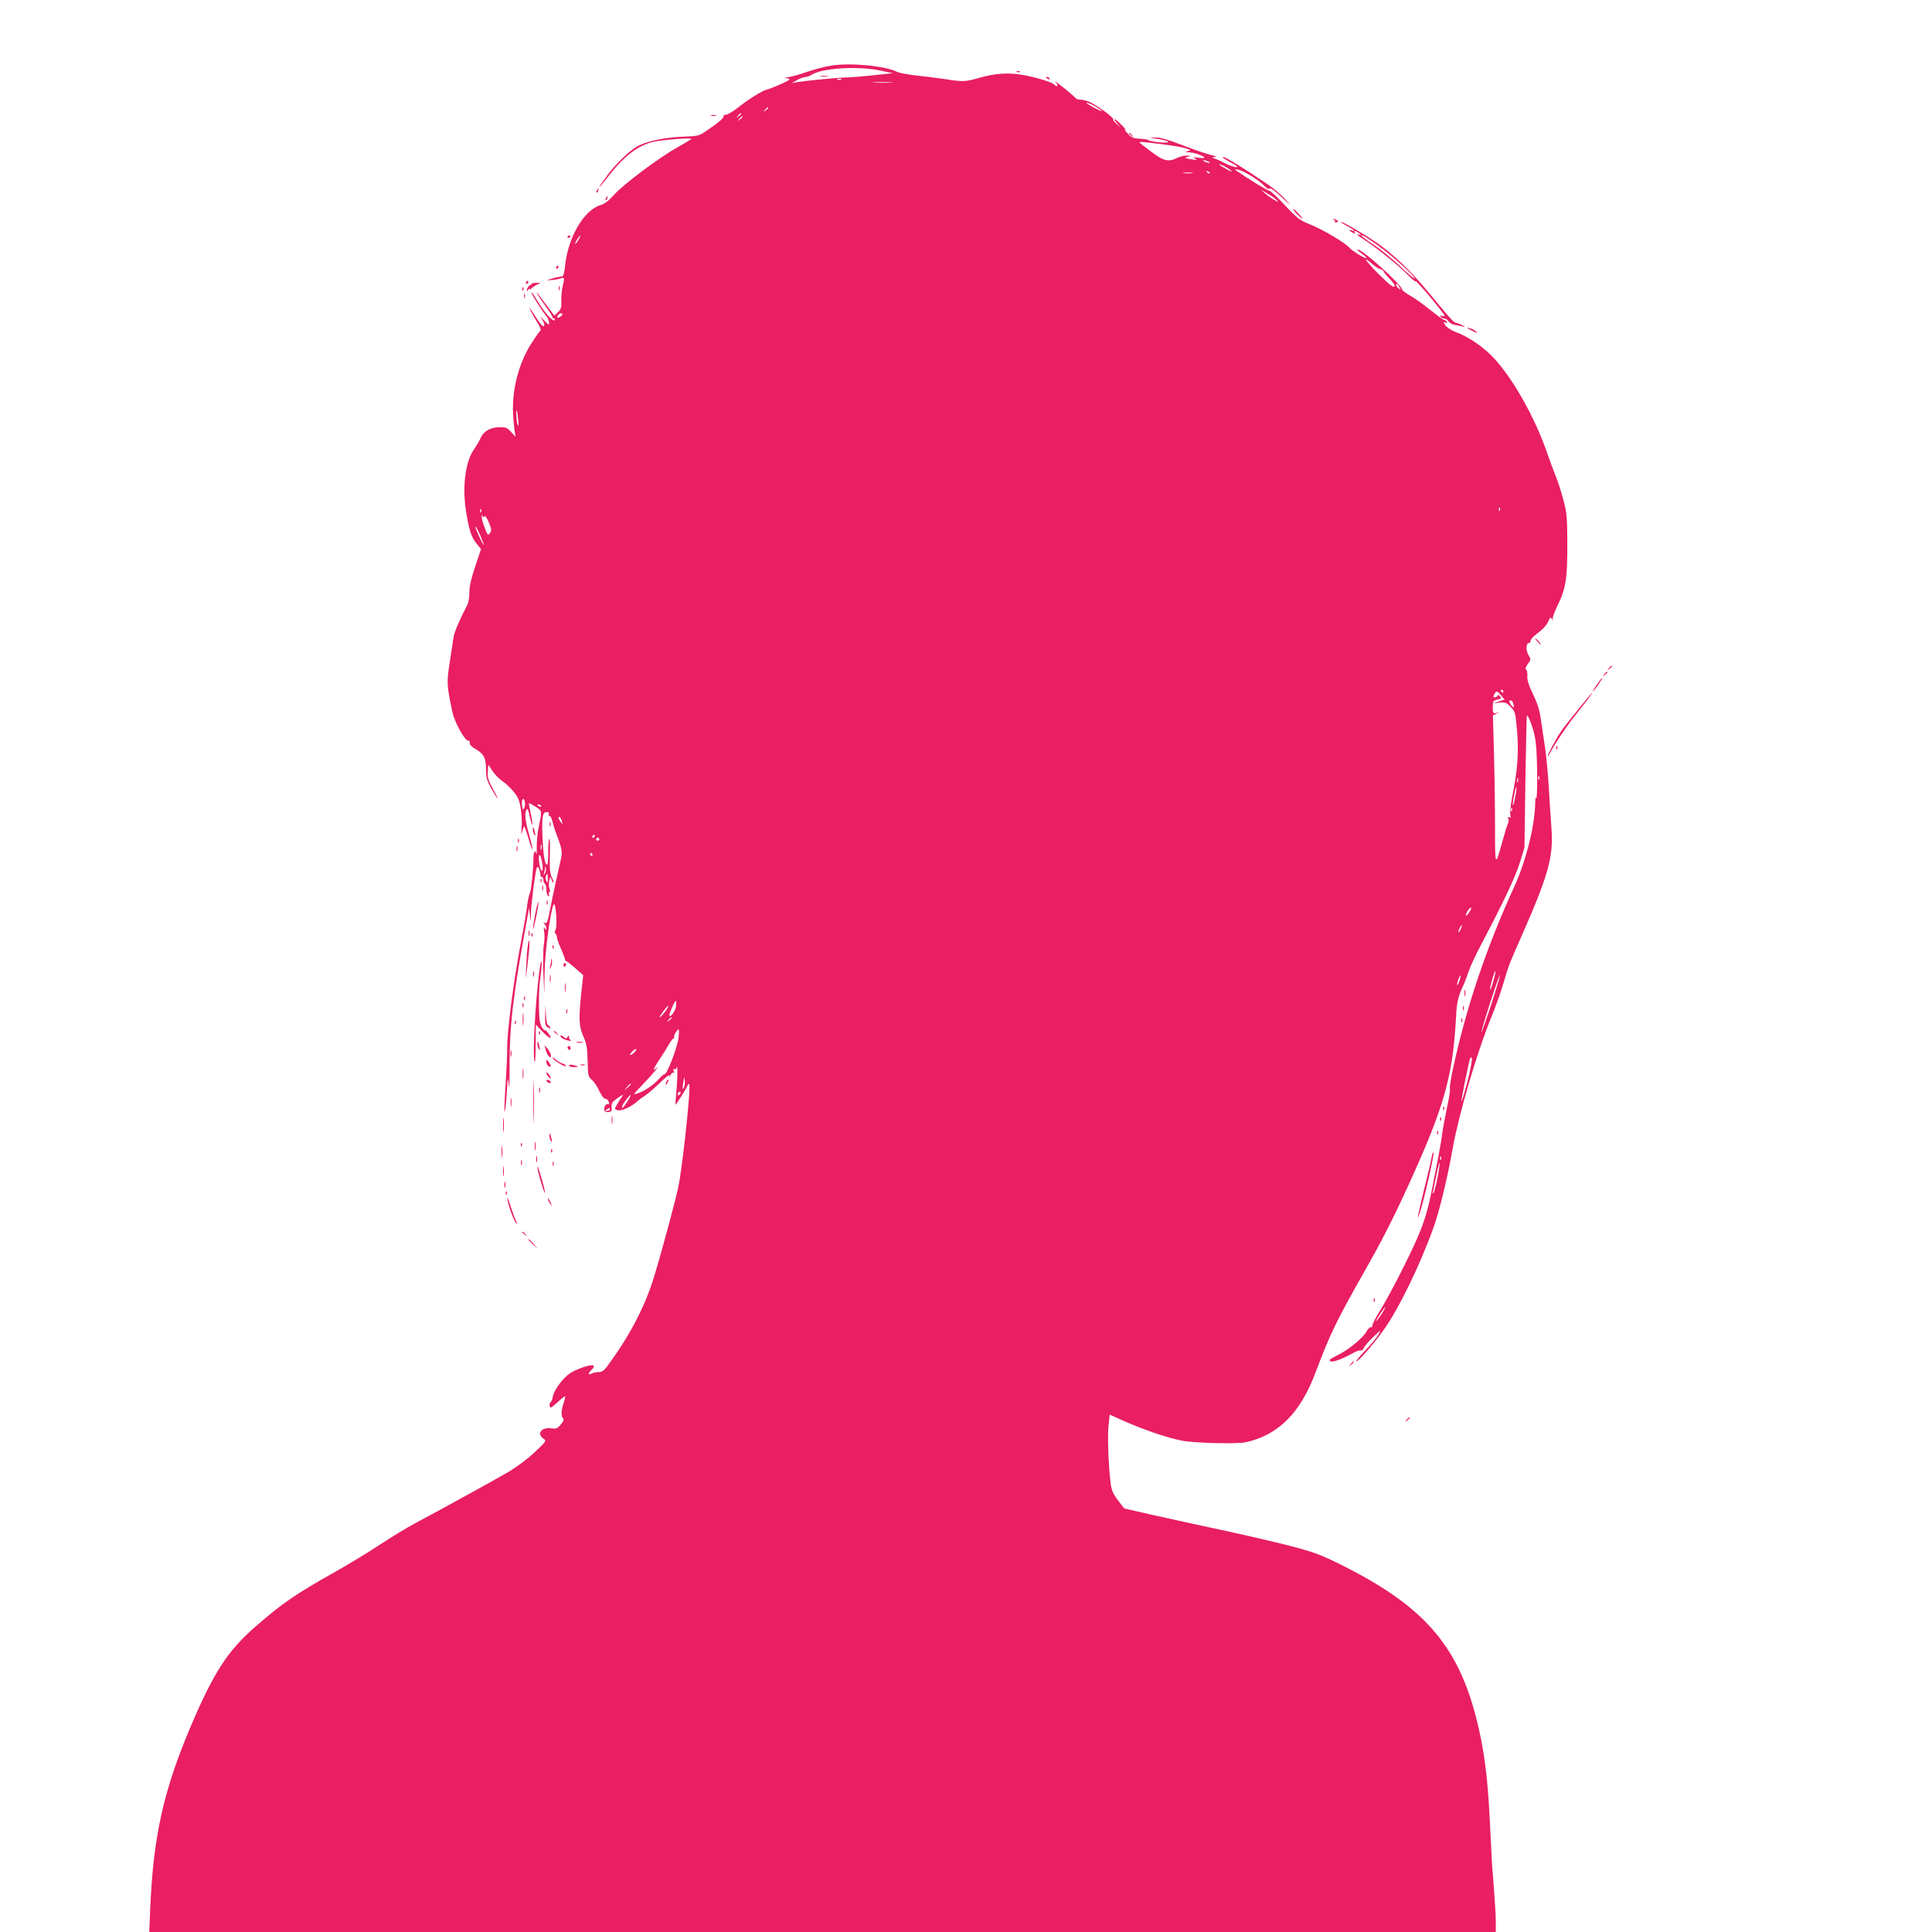 <?xml version="1.0" standalone="no"?>
<!DOCTYPE svg PUBLIC "-//W3C//DTD SVG 20010904//EN"
 "http://www.w3.org/TR/2001/REC-SVG-20010904/DTD/svg10.dtd">
<svg version="1.0" xmlns="http://www.w3.org/2000/svg"
 width="1280pt" height="1280pt" viewBox="0 0 1280 1280"
 preserveAspectRatio="xMidYMid meet">
<g transform="translate(0,1280) scale(0.1,-0.1)"
fill="#e91e63" stroke="none">
<path d="M5505 12365 c-44 -7 -119 -27 -167 -44 -49 -17 -100 -31 -115 -32
-27 -1 -28 -1 -4 -8 21 -6 16 -10 -45 -38 -38 -17 -81 -34 -96 -37 -29 -7
-124 -67 -201 -128 -27 -21 -58 -38 -68 -38 -11 0 -18 -4 -15 -9 6 -10 -34
-44 -117 -100 -45 -31 -55 -33 -146 -36 -124 -5 -242 -29 -306 -63 -55 -30
-147 -119 -204 -197 -69 -93 -66 -100 4 -10 106 138 200 211 302 235 56 13
253 29 253 20 0 -3 -43 -29 -95 -58 -126 -71 -362 -249 -420 -316 -33 -37 -59
-57 -87 -65 -110 -34 -215 -213 -234 -401 -4 -40 -11 -70 -18 -71 -17 -1 -48
-8 -81 -18 -28 -9 -28 -9 10 -6 22 1 48 6 58 10 26 11 29 3 16 -46 -6 -24 -11
-69 -10 -99 2 -47 -2 -59 -22 -78 l-24 -23 -44 58 c-24 32 -52 70 -62 83 -12
17 -14 18 -8 5 5 -11 30 -48 55 -83 25 -34 46 -67 46 -72 0 -6 5 -10 11 -10 5
0 7 -5 4 -11 -10 -15 -68 51 -116 130 -21 36 -39 61 -39 55 0 -12 73 -128 100
-159 14 -17 24 -55 14 -55 -2 0 -15 12 -30 28 l-26 27 17 -28 c11 -18 14 -32
9 -37 -6 -6 -23 10 -44 44 -56 86 -61 93 -45 58 9 -18 29 -54 45 -79 17 -26
26 -49 22 -52 -5 -3 -27 -33 -49 -67 -98 -144 -147 -336 -132 -515 4 -52 10
-103 14 -114 4 -11 -6 -4 -24 18 -28 32 -38 37 -76 37 -64 0 -110 -25 -131
-72 -9 -21 -28 -53 -41 -71 -61 -83 -83 -257 -53 -430 20 -119 35 -161 75
-208 l22 -27 -38 -113 c-27 -80 -39 -132 -39 -172 0 -33 -6 -71 -14 -85 -51
-97 -87 -182 -91 -213 -3 -20 -14 -94 -25 -164 -21 -134 -21 -152 16 -327 14
-71 85 -200 107 -195 7 1 11 -6 9 -15 -2 -11 13 -26 41 -42 54 -32 67 -59 67
-137 0 -51 6 -71 36 -125 20 -35 38 -64 41 -64 2 0 -12 29 -32 65 -30 54 -36
73 -33 112 l3 47 28 -42 c15 -23 44 -53 65 -67 21 -13 54 -45 74 -69 30 -36
39 -57 48 -112 6 -38 9 -96 6 -129 -4 -44 -3 -51 3 -27 5 18 11 35 13 37 2 3
15 -31 28 -75 12 -45 25 -79 27 -76 3 2 -7 45 -21 95 -27 92 -32 146 -17 169
5 9 13 -8 21 -49 8 -35 15 -58 17 -52 2 6 -3 39 -11 74 -8 35 -13 65 -11 67 2
2 21 -9 44 -23 44 -30 43 -22 19 -140 -7 -33 -12 -89 -12 -125 1 -36 -1 -57
-3 -47 -9 34 -18 16 -19 -35 0 -64 -14 -197 -21 -218 -11 -29 -15 -46 -23
-110 -5 -36 -22 -137 -39 -225 -50 -261 -93 -600 -91 -710 1 -27 -4 -130 -10
-228 -7 -98 -10 -181 -7 -183 3 -3 9 50 14 118 7 117 8 120 14 58 3 -36 5 14
5 110 -1 280 21 473 113 975 l16 90 6 -50 c6 -49 6 -48 7 19 2 68 28 267 38
296 5 11 9 9 17 -10 5 -14 9 -31 8 -37 -1 -7 3 -13 9 -13 5 0 10 -9 10 -19 0
-11 5 -23 10 -26 6 -3 10 -21 10 -40 0 -19 5 -37 12 -41 8 -5 9 -2 5 9 -3 10
-2 17 3 17 6 0 6 9 0 24 -5 13 -5 37 -1 53 8 28 8 28 15 5 4 -13 10 -21 13
-19 2 3 -3 19 -11 35 -13 24 -15 57 -13 152 2 67 0 113 -4 102 -5 -12 -8 -53
-7 -92 0 -39 -2 -73 -5 -76 -14 -15 -26 43 -32 159 -7 151 -2 187 27 187 14 0
18 -5 14 -16 -3 -8 -2 -12 4 -9 5 3 14 -14 20 -37 6 -24 14 -50 17 -58 45
-118 50 -142 41 -183 -24 -105 -60 -270 -75 -350 -14 -72 -20 -87 -32 -82 -13
5 -14 4 -4 -6 7 -7 13 -20 13 -29 0 -13 -2 -13 -11 0 -7 11 -8 5 -4 -21 4 -20
3 -60 -2 -90 -5 -30 -6 -115 -3 -189 l6 -135 2 142 c2 137 39 411 60 450 14
24 26 -141 13 -166 -7 -13 -8 -22 -1 -26 5 -3 10 -14 10 -24 0 -10 12 -45 27
-77 14 -32 26 -64 26 -70 0 -7 3 -12 7 -11 3 1 30 -20 60 -46 l54 -48 -14
-127 c-17 -166 -14 -215 16 -281 20 -45 25 -72 27 -159 2 -98 4 -105 29 -127
14 -12 36 -45 49 -74 15 -31 30 -51 40 -51 9 0 19 -9 22 -20 3 -11 2 -18 -3
-15 -13 8 -33 -23 -26 -41 3 -9 15 -14 28 -12 19 2 23 9 20 33 -2 25 4 35 40
60 41 28 42 29 26 5 -10 -14 -25 -37 -33 -52 -15 -26 -14 -28 10 -34 24 -6 94
27 128 60 8 8 29 23 46 34 18 11 64 50 102 87 38 38 67 59 64 49 -5 -14 -2
-12 7 4 8 12 17 19 22 15 4 -4 4 1 0 11 -5 13 -4 17 4 13 6 -4 13 1 15 10 8
29 6 -76 -2 -162 -4 -44 -7 -81 -6 -83 3 -4 68 98 78 122 4 10 10 17 13 14 12
-12 -33 -450 -67 -658 -12 -70 -108 -430 -166 -620 -56 -184 -152 -372 -281
-552 -47 -67 -59 -78 -84 -78 -16 0 -38 -5 -49 -10 -25 -14 -24 2 1 25 12 11
17 22 12 27 -12 12 -107 -19 -155 -50 -47 -31 -105 -109 -114 -153 -3 -19 -10
-37 -16 -40 -5 -4 -7 -15 -5 -25 3 -16 10 -12 51 25 26 24 49 42 51 40 2 -2
-2 -22 -10 -44 -16 -48 -18 -87 -3 -102 7 -7 2 -19 -16 -41 -22 -27 -30 -29
-65 -25 -64 9 -96 -37 -49 -69 21 -13 19 -16 -59 -90 -46 -43 -121 -99 -174
-130 -97 -57 -467 -260 -623 -343 -49 -26 -153 -89 -230 -140 -77 -51 -209
-131 -293 -178 -265 -149 -355 -211 -532 -366 -182 -159 -273 -300 -424 -653
-184 -433 -251 -736 -271 -1220 l-6 -148 4461 0 4460 0 0 64 c0 56 -4 116 -25
386 -2 36 -9 169 -15 295 -14 290 -39 477 -91 678 -126 486 -354 742 -904
1015 -130 64 -174 80 -335 122 -102 26 -304 73 -450 104 -146 31 -350 76 -453
99 l-189 43 -41 54 c-33 44 -43 66 -49 115 -14 116 -21 302 -14 377 l8 76 98
-44 c137 -60 284 -110 382 -129 85 -16 365 -23 423 -10 215 48 361 194 462
465 94 250 140 345 322 665 117 206 193 355 290 568 237 518 295 720 317 1106
6 119 13 147 55 236 5 11 18 47 29 79 11 33 52 121 92 195 143 272 221 438
249 531 l29 95 6 435 c4 239 8 437 10 438 7 9 37 -67 51 -131 11 -50 16 -128
17 -255 1 -101 -2 -173 -6 -160 -4 14 -6 0 -7 -37 -3 -150 -62 -383 -141 -555
-181 -394 -318 -800 -404 -1203 -14 -64 -23 -123 -20 -131 3 -7 -6 -65 -20
-127 -13 -63 -27 -139 -31 -169 -3 -30 -15 -98 -25 -150 -10 -52 -28 -144 -40
-205 -26 -138 -51 -223 -96 -328 -54 -127 -186 -385 -248 -485 -31 -50 -55
-97 -54 -104 2 -7 -3 -12 -9 -11 -7 2 -19 -10 -28 -26 -21 -41 -108 -114 -179
-152 -73 -38 -69 -35 -62 -47 7 -12 80 14 145 51 24 14 50 23 57 20 7 -2 15 4
18 14 3 10 31 43 62 73 52 50 55 52 38 20 -11 -19 -49 -66 -86 -104 -37 -39
-65 -72 -62 -75 8 -8 114 113 180 206 101 141 245 437 334 688 39 111 90 323
124 514 41 231 161 638 256 871 28 68 65 172 82 230 34 116 37 123 113 295
185 419 217 536 204 725 -5 63 -13 189 -18 279 -6 91 -17 208 -25 260 -8 53
-20 134 -27 181 -8 62 -22 108 -52 170 -29 60 -40 96 -38 121 1 20 -2 40 -8
43 -7 5 -3 18 11 37 22 29 22 30 4 60 -18 31 -16 79 4 79 6 0 10 7 10 14 0 8
17 28 37 43 47 35 71 61 84 93 8 20 12 22 20 10 9 -13 10 -13 6 0 -2 8 13 49
33 90 54 108 65 181 64 410 -1 176 -3 204 -27 291 -14 53 -37 125 -52 160 -14
35 -37 96 -50 135 -87 256 -248 537 -381 665 -71 68 -155 122 -236 152 -25 10
-54 29 -62 42 -15 23 -15 24 1 18 11 -4 14 -3 9 5 -4 7 -12 12 -17 12 -6 0
-46 29 -90 64 -44 36 -104 79 -134 96 -30 17 -55 35 -55 40 0 32 -280 283
-297 266 -2 -2 13 -16 34 -30 20 -14 31 -26 22 -26 -14 0 -94 51 -109 69 -28
33 -179 122 -265 156 -62 24 -80 38 -163 126 -52 55 -97 97 -101 95 -6 -4
-140 78 -218 132 -16 11 -15 12 12 7 39 -9 132 -66 169 -104 19 -20 32 -27 37
-20 4 7 35 -15 80 -57 68 -63 70 -65 24 -14 -27 30 -79 74 -115 98 -161 109
-280 182 -296 182 -9 0 5 -12 32 -26 27 -14 54 -30 59 -36 14 -14 -43 1 -80
21 -16 9 -43 21 -60 28 -29 11 -29 12 -5 13 15 1 3 7 -30 14 -30 8 -115 36
-188 65 -91 35 -147 51 -175 50 l-42 -1 51 -8 c86 -13 101 -30 19 -23 -38 3
-72 10 -75 14 -3 4 -29 9 -57 10 -46 2 -57 7 -85 38 -18 19 -24 29 -13 21 11
-8 2 5 -20 28 -43 46 -73 59 -34 15 l24 -28 -27 24 c-15 13 -25 27 -23 31 7
11 -124 104 -164 118 -19 7 -44 12 -57 12 -13 0 -27 6 -31 13 -7 10 -78 69
-123 101 -13 10 -13 9 -1 -6 8 -11 9 -18 3 -18 -6 0 -13 4 -17 9 -9 15 -129
52 -218 66 -92 15 -179 8 -277 -20 -89 -26 -112 -28 -216 -11 -54 8 -146 20
-203 26 -58 6 -116 17 -130 25 -77 39 -313 61 -436 40z m325 -32 l85 -18 -125
-13 c-69 -8 -159 -15 -200 -16 -72 -3 -253 -21 -315 -31 l-30 -6 35 20 c19 11
44 20 55 21 11 0 29 6 40 13 67 46 303 61 455 30z m-257 -60 c-7 -2 -19 -2
-25 0 -7 3 -2 5 12 5 14 0 19 -2 13 -5z m330 -20 c-29 -2 -78 -2 -110 0 -32 2
-8 3 52 3 61 0 87 -1 58 -3z m1354 -158 c23 -14 43 -28 43 -31 0 -5 -63 27
-90 45 -31 21 5 10 47 -14z m-2167 -9 c0 -2 -8 -10 -17 -17 -16 -13 -17 -12
-4 4 13 16 21 21 21 13z m-180 -40 c0 -2 -8 -10 -17 -17 -16 -13 -17 -12 -4 4
13 16 21 21 21 13z m10 -20 c0 -2 -8 -10 -17 -17 -16 -13 -17 -12 -4 4 13 16
21 21 21 13z m2775 -181 c66 -8 138 -20 159 -27 37 -12 38 -13 15 -19 -21 -6
-20 -7 9 -8 33 -1 102 -25 102 -36 0 -3 -19 -3 -42 0 -32 4 -38 3 -23 -4 24
-12 9 -13 -36 -4 -33 7 -33 7 -9 14 24 7 23 7 -6 8 -17 1 -45 -6 -62 -14 -60
-30 -92 -23 -175 40 -42 31 -77 59 -77 61 0 6 17 5 145 -11z m310 -115 c13 -6
15 -9 5 -9 -8 0 -22 4 -30 9 -18 12 -2 12 25 0z m123 -40 c17 -11 32 -22 32
-26 0 -4 -60 28 -79 43 -16 12 20 -1 47 -17z m-113 -38 c-3 -3 -11 0 -18 7 -9
10 -8 11 6 5 10 -3 15 -9 12 -12z m-117 1 c-16 -2 -40 -2 -55 0 -16 2 -3 4 27
4 30 0 43 -2 28 -4z m557 -176 c20 -20 20 -20 -13 -1 -18 10 -45 29 -60 42
l-27 24 40 -23 c22 -12 49 -31 60 -42z m-4623 -266 c-9 -16 -18 -28 -21 -26
-4 5 27 55 34 55 2 0 -4 -13 -13 -29z m5262 -162 c20 -17 44 -32 53 -33 10 -2
18 -7 19 -12 0 -5 17 -26 37 -47 20 -21 37 -43 37 -48 0 -23 -29 -2 -112 81
-85 86 -107 123 -34 59z m177 -151 c11 -21 11 -22 -4 -9 -10 7 -17 17 -17 22
0 15 9 10 21 -13z m-5556 -194 c-23 -17 -32 -10 -15 11 7 8 17 12 23 8 6 -4 3
-11 -8 -19z m-282 -684 c4 -36 3 -48 -3 -35 -8 19 -14 103 -6 94 2 -2 6 -29 9
-59z m6504 -602 c-3 -8 -6 -5 -6 6 -1 11 2 17 5 13 3 -3 4 -12 1 -19z m-6750
-10 c-3 -8 -6 -5 -6 6 -1 11 2 17 5 13 3 -3 4 -12 1 -19z m23 -29 c4 7 15 -9
28 -39 19 -45 20 -55 8 -72 -13 -18 -15 -16 -35 37 -12 30 -21 63 -20 73 0 12
2 13 6 3 4 -10 7 -10 13 -2z m-26 -131 c13 -32 23 -58 20 -58 -5 0 -54 106
-54 117 0 12 8 -3 34 -59z m6776 -1028 c0 -5 -2 -10 -4 -10 -3 0 -8 5 -11 10
-3 6 -1 10 4 10 6 0 11 -4 11 -10z m-15 -27 l23 -28 -36 -12 -37 -13 41 5 c36
4 44 1 72 -28 31 -32 32 -37 43 -161 12 -141 3 -263 -32 -434 -10 -52 -16
-105 -13 -119 5 -20 4 -24 -6 -18 -10 6 -12 4 -7 -9 4 -9 3 -24 -3 -34 -5 -9
-20 -58 -34 -109 -50 -181 -51 -179 -51 79 0 128 -3 349 -7 491 l-7 258 22 10
22 10 -22 -5 c-21 -4 -23 0 -23 39 0 40 2 44 30 50 26 6 29 9 18 22 -8 10 -14
11 -16 4 -2 -6 -10 -11 -18 -11 -12 0 -12 4 -4 20 14 26 16 25 45 -7z m79 -49
c11 -28 6 -39 -9 -20 -8 11 -15 23 -15 28 0 14 18 9 24 -8z m173 -506 c-3 -8
-6 -5 -6 6 -1 11 2 17 5 13 3 -3 4 -12 1 -19z m-140 -20 c-3 -7 -5 -2 -5 12 0
14 2 19 5 13 2 -7 2 -19 0 -25z m-18 -97 c-6 -34 -14 -60 -16 -57 -2 2 1 32 8
65 6 34 14 60 16 57 2 -2 -1 -32 -8 -65z m-6561 -39 c2 -12 -1 -29 -6 -38 -8
-14 -10 -8 -14 24 -4 43 14 55 20 14z m107 -22 c3 -6 -1 -7 -9 -4 -18 7 -21
14 -7 14 6 0 13 -4 16 -10z m6432 -32 c-3 -8 -6 -5 -6 6 -1 11 2 17 5 13 3 -3
4 -12 1 -19z m-6294 -70 c6 -22 5 -22 -8 -4 -17 22 -20 40 -6 32 5 -3 11 -16
14 -28z m217 -98 c0 -5 -5 -10 -11 -10 -5 0 -7 5 -4 10 3 6 8 10 11 10 2 0 4
-4 4 -10z m30 -20 c0 -5 -4 -10 -10 -10 -5 0 -10 5 -10 10 0 6 5 10 10 10 6 0
10 -4 10 -10z m-383 -67 c-3 -10 -5 -4 -5 12 0 17 2 24 5 18 2 -7 2 -21 0 -30z
m338 -33 c3 -5 1 -10 -4 -10 -6 0 -11 5 -11 10 0 6 2 10 4 10 3 0 8 -4 11 -10z
m-331 -67 c3 -24 2 -43 -3 -43 -10 0 -21 49 -21 89 1 37 16 8 24 -46z m16 -60
c-11 -17 -11 -17 -6 0 3 10 7 26 7 35 1 15 2 15 6 0 2 -10 -1 -25 -7 -35z m20
-35 c-1 -26 -3 -30 -10 -16 -6 9 -7 23 -4 32 9 25 14 19 14 -16z m6104 -222
c-9 -15 -19 -24 -22 -22 -2 3 3 17 12 32 10 14 20 23 23 21 2 -3 -3 -17 -13
-31z m-56 -111 c-6 -14 -13 -23 -15 -21 -5 5 15 46 22 46 3 0 -1 -11 -7 -25z
m216 -344 c-9 -34 -19 -60 -21 -57 -3 2 3 32 13 65 9 34 19 60 21 57 3 -2 -3
-32 -13 -65z m-14 -156 c-34 -103 -63 -185 -65 -183 -2 2 24 90 58 195 34 106
63 188 65 184 1 -5 -25 -93 -58 -196z m-211 156 c-6 -18 -13 -30 -15 -28 -2 2
1 18 7 36 6 18 13 30 15 28 2 -2 -1 -18 -7 -36z m-5189 -160 c0 -30 -33 -81
-45 -70 -5 6 34 98 43 99 1 0 2 -13 2 -29z m-75 -45 c-27 -35 -44 -49 -29 -23
19 31 48 66 52 63 2 -3 -8 -21 -23 -40z m45 -40 c0 -2 -8 -10 -17 -17 -16 -13
-17 -12 -4 4 13 16 21 21 21 13z m46 -128 c-7 -65 -78 -251 -94 -245 -4 1 -23
-15 -41 -36 -34 -38 -96 -79 -141 -92 -24 -8 -24 -7 5 25 17 18 39 42 51 54
41 41 98 111 76 92 -32 -27 -27 -13 16 53 22 32 49 76 62 99 13 23 28 42 32
42 5 0 7 4 4 8 -5 9 20 52 30 52 3 0 3 -24 0 -52z m-291 -98 c-10 -11 -23 -20
-28 -20 -6 0 -2 9 8 20 10 11 23 20 28 20 6 0 2 -9 -8 -20z m5518 -193 c-20
-75 -38 -136 -40 -134 -2 2 8 58 21 123 35 170 37 179 47 163 4 -8 -8 -73 -28
-152z m-5193 -44 c-9 -15 -10 -12 -6 16 3 18 7 41 8 50 0 9 3 1 5 -16 2 -18
-1 -41 -7 -50z m-350 24 c0 -2 -10 -12 -22 -23 l-23 -19 19 23 c18 21 26 27
26 19z m322 -69 c-7 -7 -12 -8 -12 -2 0 14 12 26 19 19 2 -3 -1 -11 -7 -17z
m-346 -47 c-26 -41 -43 -55 -32 -25 7 19 50 73 54 69 2 -2 -8 -22 -22 -44z
m-116 -51 c0 -5 -8 -10 -17 -10 -15 0 -16 2 -3 10 19 12 20 12 20 0z m5507
-332 c-3 -8 -6 -5 -6 6 -1 11 2 17 5 13 3 -3 4 -12 1 -19z m-22 -114 c-9 -49
-21 -95 -26 -104 -9 -13 -10 -13 -6 0 2 8 12 57 22 108 10 51 20 90 22 88 3
-2 -3 -44 -12 -92z m-362 -894 c-9 -17 -28 -43 -41 -58 -13 -15 -6 -1 14 31
38 59 58 79 27 27z"/>
<path d="M5438 12293 c12 -2 32 -2 45 0 12 2 2 4 -23 4 -25 0 -35 -2 -22 -4z"/>
<path d="M6738 12323 c7 -3 16 -2 19 1 4 3 -2 6 -13 5 -11 0 -14 -3 -6 -6z"/>
<path d="M6930 12286 c0 -2 7 -7 16 -10 8 -3 12 -2 9 4 -6 10 -25 14 -25 6z"/>
<path d="M4713 12033 c9 -2 23 -2 30 0 6 3 -1 5 -18 5 -16 0 -22 -2 -12 -5z"/>
<path d="M7480 11916 c0 -2 8 -10 18 -17 15 -13 16 -12 3 4 -13 16 -21 21 -21
13z"/>
<path d="M3955 11539 c-4 -6 -5 -12 -2 -15 2 -3 7 2 10 11 7 17 1 20 -8 4z"/>
<path d="M4015 11489 c-4 -6 -5 -12 -2 -15 2 -3 7 2 10 11 7 17 1 20 -8 4z"/>
<path d="M8589 11386 c19 -20 37 -36 39 -36 8 0 -44 59 -58 65 -8 3 1 -10 19
-29z"/>
<path d="M8838 11343 c6 -2 10 -9 7 -14 -4 -5 1 -6 10 -2 13 5 14 7 3 14 -7 5
-17 8 -23 8 -5 0 -4 -3 3 -6z"/>
<path d="M8923 11304 c44 -23 66 -43 32 -30 -22 8 -18 -2 6 -15 15 -8 19 -8
15 0 -10 16 7 13 30 -5 16 -13 16 -15 2 -10 -31 9 -20 0 49 -45 76 -50 218
-166 277 -227 22 -23 43 -39 47 -37 7 5 189 -213 189 -227 0 -4 -7 -4 -17 -1
-11 4 -14 3 -9 -5 4 -7 15 -12 24 -12 10 0 22 -8 29 -19 6 -10 26 -21 45 -24
18 -3 42 -8 53 -12 14 -4 12 -2 -5 9 -14 8 -32 15 -40 16 -16 0 -33 18 -188
206 -123 148 -232 251 -348 331 -94 63 -215 133 -230 133 -5 -1 12 -12 39 -26z
m198 -124 c96 -68 233 -191 251 -223 6 -12 -32 19 -85 69 -52 50 -131 115
-174 144 -91 62 -101 70 -86 70 6 0 48 -27 94 -60z"/>
<path d="M3760 11229 c0 -5 5 -7 10 -4 6 3 10 8 10 11 0 2 -4 4 -10 4 -5 0
-10 -5 -10 -11z"/>
<path d="M3685 11030 c-3 -5 -1 -10 4 -10 6 0 11 5 11 10 0 6 -2 10 -4 10 -3
0 -8 -4 -11 -10z"/>
<path d="M3485 10930 c-3 -5 -1 -10 4 -10 6 0 11 5 11 10 0 6 -2 10 -4 10 -3
0 -8 -4 -11 -10z"/>
<path d="M3523 10920 c1 -3 -2 -6 -7 -7 -11 -2 -26 -24 -26 -38 0 -5 5 -3 10
5 5 8 10 11 10 5 0 -6 3 -5 8 1 4 6 20 18 36 26 l29 15 -30 -1 c-17 0 -31 -3
-30 -6z"/>
<path d="M3702 10890 c0 -14 2 -19 5 -12 2 6 2 18 0 25 -3 6 -5 1 -5 -13z"/>
<path d="M3461 10884 c0 -11 3 -14 6 -6 3 7 2 16 -1 19 -3 4 -6 -2 -5 -13z"/>
<path d="M3472 10840 c0 -14 2 -19 5 -12 2 6 2 18 0 25 -3 6 -5 1 -5 -13z"/>
<path d="M9720 10628 c3 -3 21 -13 40 -23 27 -13 32 -14 20 -2 -8 8 -26 18
-40 22 -14 4 -23 5 -20 3z"/>
<path d="M10185 8550 c10 -11 20 -20 23 -20 3 0 -3 9 -13 20 -10 11 -20 20
-23 20 -3 0 3 -9 13 -20z"/>
<path d="M10659 8373 c-13 -16 -12 -17 4 -4 9 7 17 15 17 17 0 8 -8 3 -21 -13z"/>
<path d="M10629 8333 c-13 -16 -12 -17 4 -4 9 7 17 15 17 17 0 8 -8 3 -21 -13z"/>
<path d="M10580 8265 c-17 -25 -29 -45 -26 -45 3 0 19 20 36 45 17 25 29 45
26 45 -3 0 -19 -20 -36 -45z"/>
<path d="M10455 8099 c-50 -61 -103 -129 -118 -152 -33 -50 -89 -157 -82 -157
2 0 12 15 21 33 30 57 106 170 164 242 72 90 113 145 108 145 -2 0 -44 -50
-93 -111z"/>
<path d="M10311 7844 c0 -11 3 -14 6 -6 3 7 2 16 -1 19 -3 4 -6 -2 -5 -13z"/>
<path d="M3642 7340 c0 -14 2 -19 5 -12 2 6 2 18 0 25 -3 6 -5 1 -5 -13z"/>
<path d="M3530 7304 c0 -10 5 -26 10 -34 8 -11 9 -7 4 15 -8 37 -14 45 -14 19z"/>
<path d="M3432 7230 c0 -14 2 -19 5 -12 2 6 2 18 0 25 -3 6 -5 1 -5 -13z"/>
<path d="M3422 7175 c0 -16 2 -22 5 -12 2 9 2 23 0 30 -3 6 -5 -1 -5 -18z"/>
<path d="M3581 6964 c0 -11 3 -14 6 -6 3 7 2 16 -1 19 -3 4 -6 -2 -5 -13z"/>
<path d="M3592 6915 c0 -16 2 -22 5 -12 2 9 2 23 0 30 -3 6 -5 -1 -5 -18z"/>
<path d="M3622 6820 c0 -14 2 -19 5 -12 2 6 2 18 0 25 -3 6 -5 1 -5 -13z"/>
<path d="M3547 6750 c-9 -47 -17 -94 -16 -105 0 -11 9 23 20 75 11 52 18 99
16 104 -2 6 -11 -28 -20 -74z"/>
<path d="M3502 6615 c0 -16 2 -22 5 -12 2 9 2 23 0 30 -3 6 -5 -1 -5 -18z"/>
<path d="M3521 6604 c0 -11 3 -14 6 -6 3 7 2 16 -1 19 -3 4 -6 -2 -5 -13z"/>
<path d="M3496 6528 c-4 -24 -8 -86 -10 -138 -2 -52 -2 -79 0 -60 2 19 9 79
15 133 12 96 7 149 -5 65z"/>
<path d="M3661 6524 c0 -11 3 -14 6 -6 3 7 2 16 -1 19 -3 4 -6 -2 -5 -13z"/>
<path d="M3572 6355 c-25 -198 -43 -524 -32 -583 5 -23 8 14 9 102 l1 138 45
-48 c47 -49 73 -55 36 -8 -11 15 -21 23 -21 18 0 -5 -8 3 -17 16 -10 14 -19
45 -20 70 -5 114 -2 201 8 271 6 42 9 87 7 100 -2 13 -9 -21 -16 -76z"/>
<path d="M3651 6433 c0 -12 -4 -30 -7 -40 -5 -17 -5 -17 6 0 6 10 9 28 7 40
-4 22 -4 22 -6 0z"/>
<path d="M3733 6405 c0 -8 4 -12 9 -9 4 3 8 9 8 15 0 5 -4 9 -8 9 -5 0 -9 -7
-9 -15z"/>
<path d="M3532 6345 c0 -16 2 -22 5 -12 2 9 2 23 0 30 -3 6 -5 -1 -5 -18z"/>
<path d="M3643 6315 c0 -22 2 -30 4 -17 2 12 2 30 0 40 -3 9 -5 -1 -4 -23z"/>
<path d="M3743 6255 c0 -27 2 -38 4 -22 2 15 2 37 0 50 -2 12 -4 0 -4 -28z"/>
<path d="M9702 6220 c0 -19 2 -27 5 -17 2 9 2 25 0 35 -3 9 -5 1 -5 -18z"/>
<path d="M3471 6184 c0 -11 3 -14 6 -6 3 7 2 16 -1 19 -3 4 -6 -2 -5 -13z"/>
<path d="M3462 6140 c0 -14 2 -19 5 -12 2 6 2 18 0 25 -3 6 -5 1 -5 -13z"/>
<path d="M3612 6075 c-2 -60 1 -72 18 -82 16 -11 18 -10 14 2 -4 8 -10 15 -15
15 -4 0 -10 30 -12 68 l-3 67 -2 -70z"/>
<path d="M9692 6120 c0 -14 2 -19 5 -12 2 6 2 18 0 25 -3 6 -5 1 -5 -13z"/>
<path d="M3752 6100 c0 -14 2 -19 5 -12 2 6 2 18 0 25 -3 6 -5 1 -5 -13z"/>
<path d="M3463 6045 c0 -38 2 -53 4 -32 2 20 2 52 0 70 -2 17 -4 1 -4 -38z"/>
<path d="M9682 6040 c0 -14 2 -19 5 -12 2 6 2 18 0 25 -3 6 -5 1 -5 -13z"/>
<path d="M3411 6024 c0 -11 3 -14 6 -6 3 7 2 16 -1 19 -3 4 -6 -2 -5 -13z"/>
<path d="M3571 5954 c0 -11 3 -14 6 -6 3 7 2 16 -1 19 -3 4 -6 -2 -5 -13z"/>
<path d="M3670 5966 c0 -2 8 -10 18 -17 15 -13 16 -12 3 4 -13 16 -21 21 -21
13z"/>
<path d="M3720 5926 c8 -8 29 -17 45 -20 17 -4 24 -3 18 0 -7 3 -13 13 -13 22
0 15 -2 15 -10 2 -7 -12 -12 -12 -22 -2 -6 6 -17 12 -22 12 -6 0 -4 -6 4 -14z"/>
<path d="M3560 5884 c0 -10 5 -26 10 -34 8 -11 9 -7 4 15 -8 37 -14 45 -14 19z"/>
<path d="M3823 5893 c9 -2 25 -2 35 0 9 3 1 5 -18 5 -19 0 -27 -2 -17 -5z"/>
<path d="M3615 5846 c3 -15 13 -35 20 -43 24 -24 19 17 -6 47 l-21 25 7 -29z"/>
<path d="M3760 5861 c0 -6 5 -13 10 -16 6 -3 10 1 10 9 0 9 -4 16 -10 16 -5 0
-10 -4 -10 -9z"/>
<path d="M3382 5820 c0 -19 2 -27 5 -17 2 9 2 25 0 35 -3 9 -5 1 -5 -18z"/>
<path d="M3661 5791 c6 -17 89 -66 89 -53 0 5 -10 12 -23 16 -12 3 -33 15 -46
27 -13 12 -22 17 -20 10z"/>
<path d="M3620 5763 c0 -11 7 -23 15 -27 19 -7 19 3 0 28 -15 19 -15 19 -15
-1z"/>
<path d="M3770 5740 c0 -5 14 -10 32 -10 36 0 35 4 -4 14 -17 4 -28 2 -28 -4z"/>
<path d="M3848 5743 c6 -2 18 -2 25 0 6 3 1 5 -13 5 -14 0 -19 -2 -12 -5z"/>
<path d="M3463 5685 c0 -33 2 -45 4 -27 2 18 2 45 0 60 -2 15 -4 0 -4 -33z"/>
<path d="M3534 5500 c0 -129 2 -182 3 -117 2 64 2 170 0 235 -1 64 -3 11 -3
-118z"/>
<path d="M3620 5691 c0 -7 7 -19 15 -27 19 -20 19 -5 0 20 -9 11 -15 14 -15 7z"/>
<path d="M3620 5641 c0 -5 7 -11 15 -15 8 -3 15 -1 15 3 0 5 -7 11 -15 15 -8
3 -15 1 -15 -3z"/>
<path d="M4416 5635 c-9 -26 -7 -32 5 -12 6 10 9 21 6 23 -2 3 -7 -2 -11 -11z"/>
<path d="M3572 5575 c0 -16 2 -22 5 -12 2 9 2 23 0 30 -3 6 -5 -1 -5 -18z"/>
<path d="M3383 5495 c0 -27 2 -38 4 -22 2 15 2 37 0 50 -2 12 -4 0 -4 -28z"/>
<path d="M9561 5454 c0 -11 3 -14 6 -6 3 7 2 16 -1 19 -3 4 -6 -2 -5 -13z"/>
<path d="M3333 5345 c0 -44 2 -61 4 -37 2 23 2 59 0 80 -2 20 -4 1 -4 -43z"/>
<path d="M4053 5380 c0 -25 2 -35 4 -22 2 12 2 32 0 45 -2 12 -4 2 -4 -23z"/>
<path d="M9541 5384 c0 -11 3 -14 6 -6 3 7 2 16 -1 19 -3 4 -6 -2 -5 -13z"/>
<path d="M9521 5294 c0 -11 3 -14 6 -6 3 7 2 16 -1 19 -3 4 -6 -2 -5 -13z"/>
<path d="M3640 5274 c0 -10 5 -26 10 -34 8 -11 9 -7 4 15 -8 37 -14 45 -14 19z"/>
<path d="M3543 5205 c0 -27 2 -38 4 -22 2 15 2 37 0 50 -2 12 -4 0 -4 -28z"/>
<path d="M3323 5170 c0 -36 2 -50 4 -32 2 17 2 47 0 65 -2 17 -4 3 -4 -33z"/>
<path d="M3451 5214 c0 -11 3 -14 6 -6 3 7 2 16 -1 19 -3 4 -6 -2 -5 -13z"/>
<path d="M3651 5174 c0 -11 3 -14 6 -6 3 7 2 16 -1 19 -3 4 -6 -2 -5 -13z"/>
<path d="M9485 5133 c-3 -21 -26 -119 -51 -217 -45 -184 -54 -242 -16 -113 31
107 86 357 80 363 -3 3 -9 -12 -13 -33z"/>
<path d="M3552 5120 c0 -19 2 -27 5 -17 2 9 2 25 0 35 -3 9 -5 1 -5 -18z"/>
<path d="M3452 5095 c0 -16 2 -22 5 -12 2 9 2 23 0 30 -3 6 -5 -1 -5 -18z"/>
<path d="M3662 5090 c0 -14 2 -19 5 -12 2 6 2 18 0 25 -3 6 -5 1 -5 -13z"/>
<path d="M3333 5040 c0 -30 2 -43 4 -27 2 15 2 39 0 55 -2 15 -4 2 -4 -28z"/>
<path d="M3561 5065 c-2 -17 40 -159 48 -168 5 -5 -2 29 -15 75 -28 96 -32
107 -33 93z"/>
<path d="M3342 4950 c0 -19 2 -27 5 -17 2 9 2 25 0 35 -3 9 -5 1 -5 -18z"/>
<path d="M3351 4894 c0 -11 3 -14 6 -6 3 7 2 16 -1 19 -3 4 -6 -2 -5 -13z"/>
<path d="M3361 4864 c-2 -24 41 -150 56 -164 14 -13 14 -12 2 10 -7 14 -23 57
-35 95 -12 39 -23 65 -23 59z"/>
<path d="M3630 4854 c0 -6 7 -19 16 -30 14 -18 14 -18 3 6 -14 31 -19 36 -19
24z"/>
<path d="M3460 4636 c0 -2 8 -10 18 -17 15 -13 16 -12 3 4 -13 16 -21 21 -21
13z"/>
<path d="M3500 4587 c0 -2 15 -16 33 -33 l32 -29 -29 33 c-28 30 -36 37 -36
29z"/>
<path d="M9101 4184 c0 -11 3 -14 6 -6 3 7 2 16 -1 19 -3 4 -6 -2 -5 -13z"/>
<path d="M8949 3763 c-13 -16 -12 -17 4 -4 16 13 21 21 13 21 -2 0 -10 -8 -17
-17z"/>
<path d="M9319 3393 c-13 -16 -12 -17 4 -4 16 13 21 21 13 21 -2 0 -10 -8 -17
-17z"/>
</g>
</svg>
